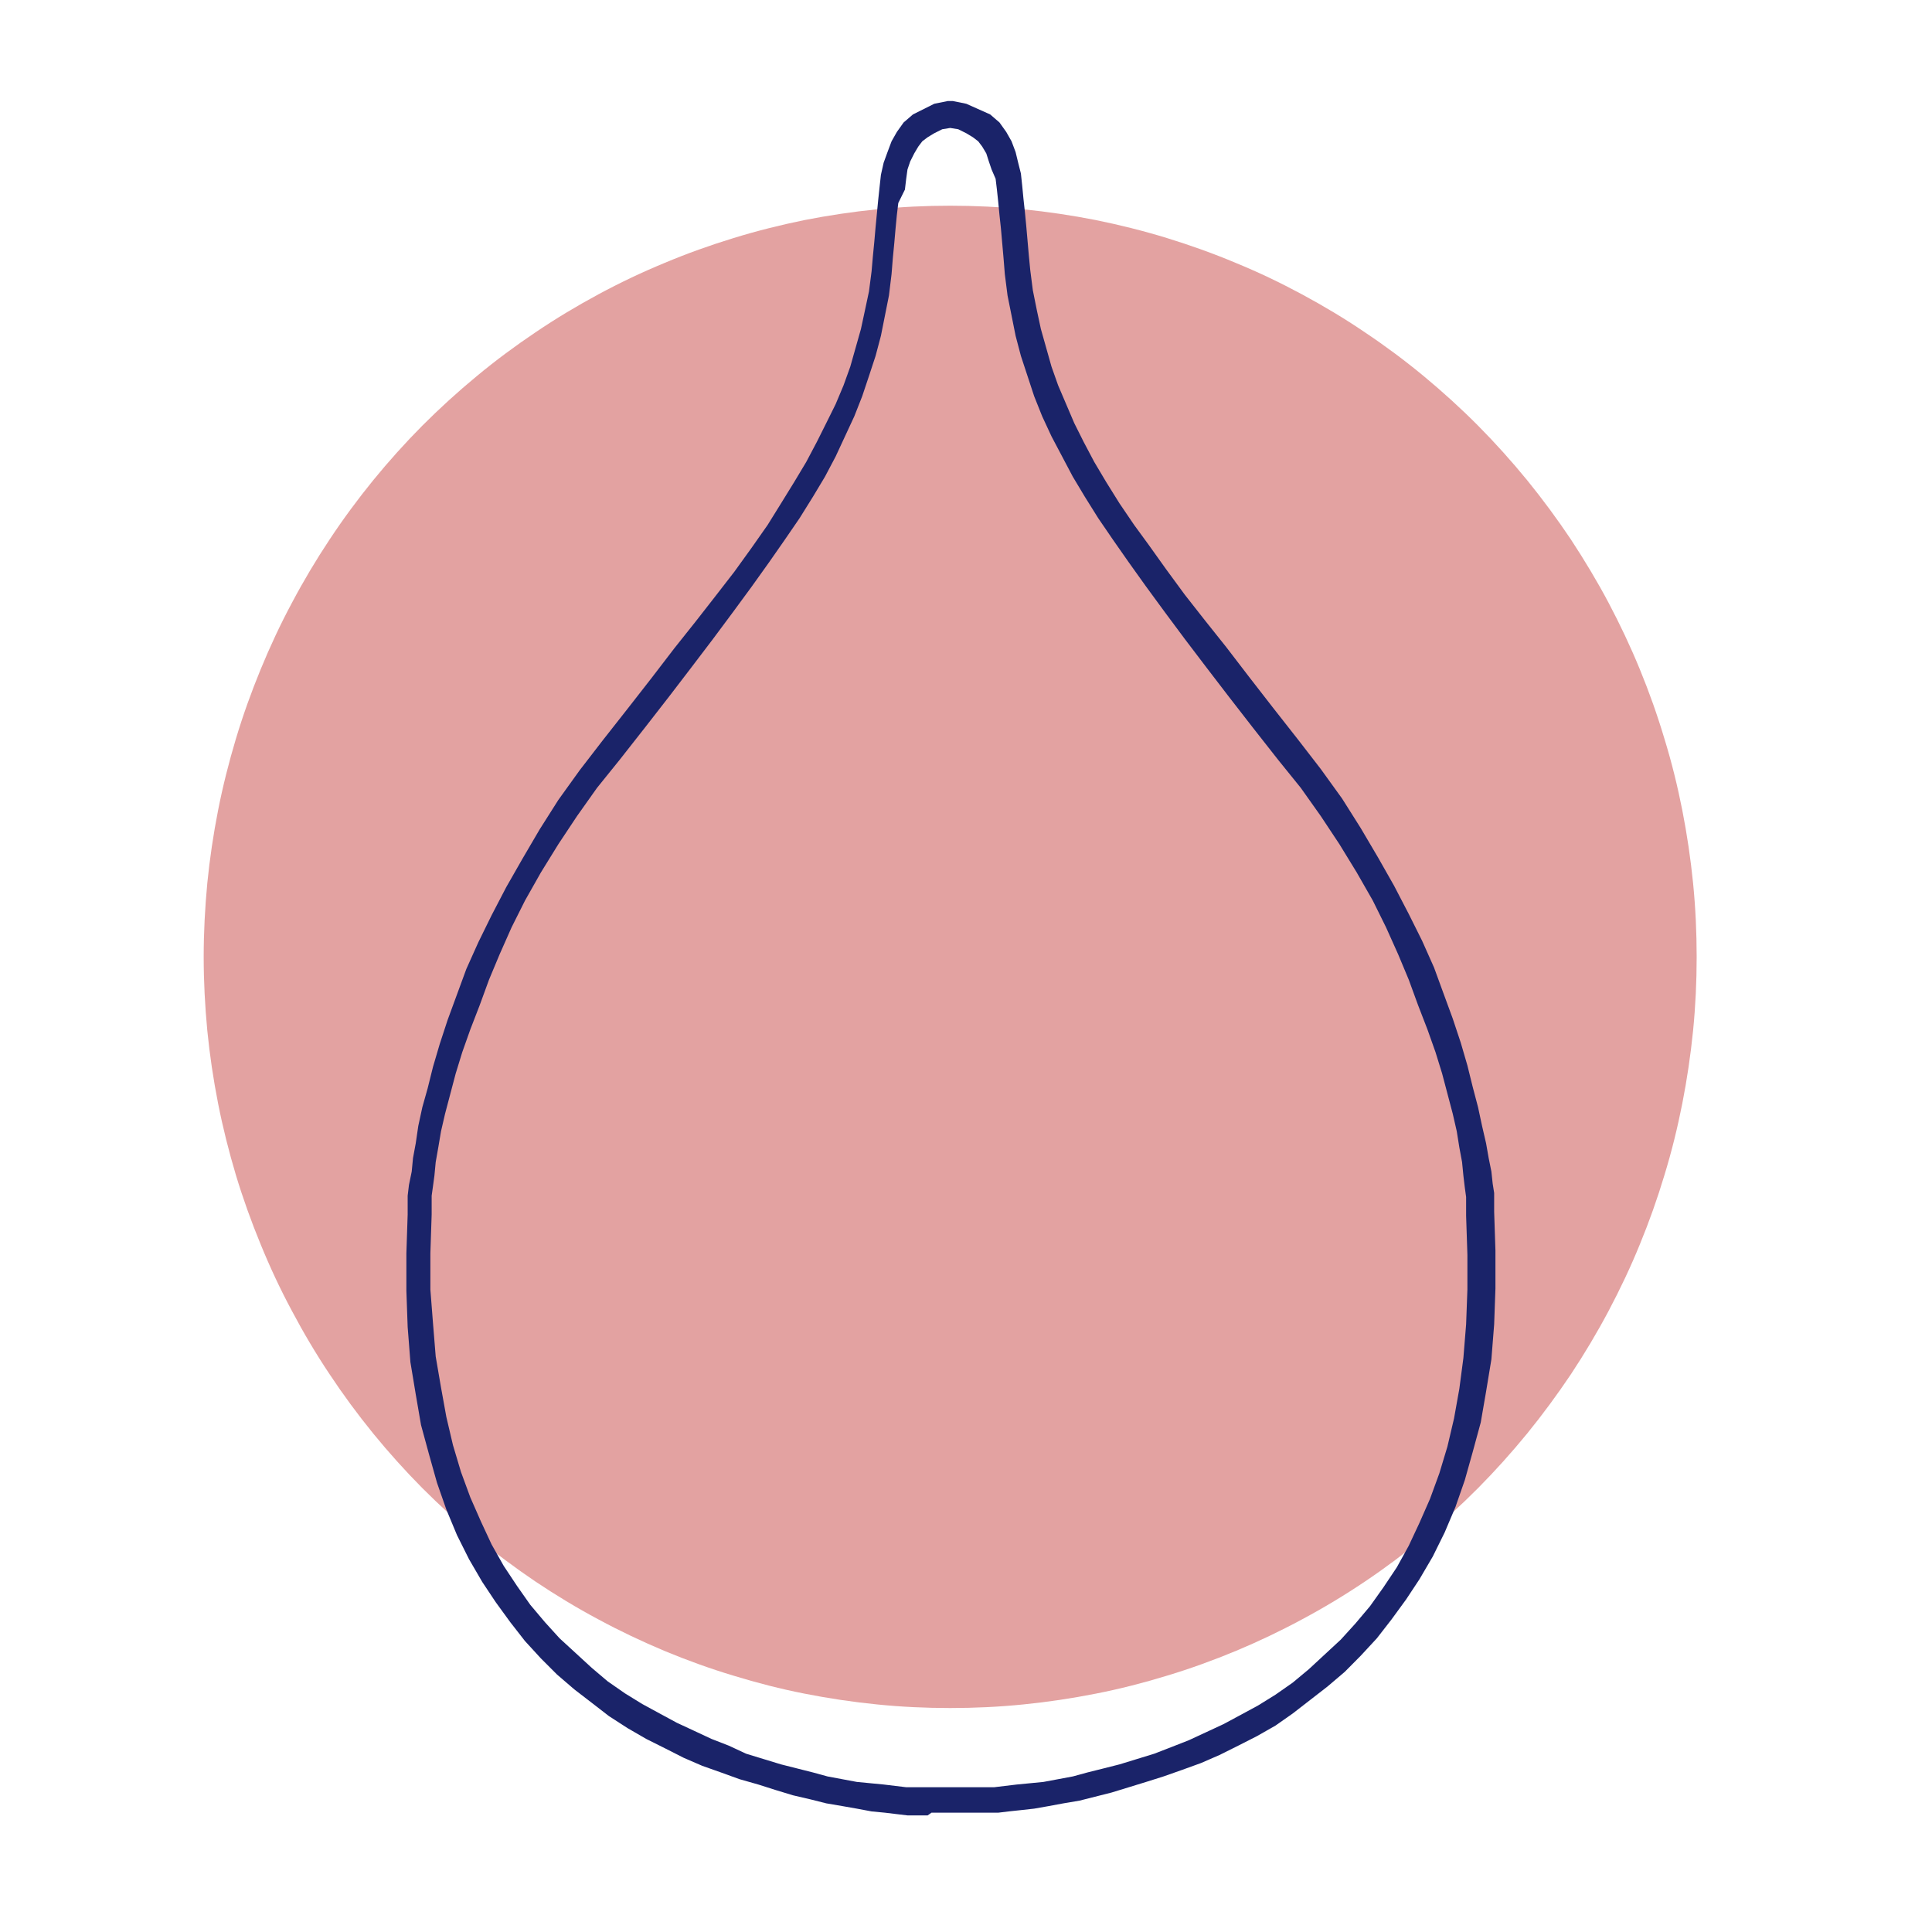 <svg version="1.0" preserveAspectRatio="xMidYMid meet" height="70" viewBox="0 0 52.5 52.5" zoomAndPan="magnify" width="70" xmlns:xlink="http://www.w3.org/1999/xlink" xmlns="http://www.w3.org/2000/svg"><defs><clipPath id="d398eb4bd5"><path clip-rule="nonzero" d="M 11 2.602 L 41 2.602 L 41 49.406 L 11 49.406 Z M 11 2.602"></path></clipPath></defs><path fill-rule="nonzero" fill-opacity="1" d="M 46.105 26.004 C 46.105 26.672 46.074 27.336 46.008 28.004 C 45.941 28.668 45.844 29.328 45.715 29.984 C 45.586 30.641 45.426 31.289 45.23 31.93 C 45.039 32.566 44.816 33.195 44.562 33.812 C 44.309 34.434 44.023 35.035 43.711 35.625 C 43.398 36.215 43.055 36.789 42.688 37.344 C 42.316 37.898 41.922 38.434 41.5 38.953 C 41.078 39.469 40.633 39.965 40.164 40.438 C 39.695 40.91 39.203 41.359 38.691 41.781 C 38.176 42.207 37.645 42.605 37.09 42.977 C 36.539 43.348 35.969 43.691 35.383 44.004 C 34.797 44.32 34.199 44.605 33.582 44.863 C 32.969 45.117 32.344 45.344 31.711 45.535 C 31.074 45.73 30.43 45.895 29.777 46.023 C 29.125 46.152 28.469 46.25 27.809 46.316 C 27.148 46.383 26.484 46.414 25.82 46.414 C 25.156 46.414 24.492 46.383 23.832 46.316 C 23.172 46.25 22.516 46.152 21.863 46.023 C 21.211 45.895 20.57 45.73 19.934 45.535 C 19.297 45.344 18.672 45.117 18.059 44.863 C 17.445 44.605 16.844 44.32 16.258 44.004 C 15.672 43.691 15.105 43.348 14.551 42.977 C 14 42.605 13.465 42.207 12.953 41.781 C 12.438 41.359 11.949 40.91 11.477 40.438 C 11.008 39.965 10.562 39.469 10.141 38.953 C 9.719 38.434 9.324 37.898 8.957 37.344 C 8.586 36.789 8.246 36.215 7.934 35.625 C 7.617 35.035 7.336 34.434 7.082 33.812 C 6.828 33.195 6.602 32.566 6.41 31.93 C 6.219 31.289 6.055 30.641 5.926 29.984 C 5.797 29.328 5.699 28.668 5.633 28.004 C 5.57 27.336 5.535 26.672 5.535 26.004 C 5.535 25.332 5.57 24.668 5.633 24 C 5.699 23.336 5.797 22.676 5.926 22.02 C 6.055 21.363 6.219 20.715 6.41 20.078 C 6.602 19.438 6.828 18.809 7.082 18.191 C 7.336 17.574 7.617 16.969 7.934 16.379 C 8.246 15.789 8.586 15.219 8.957 14.66 C 9.324 14.105 9.719 13.57 10.141 13.051 C 10.562 12.535 11.008 12.039 11.477 11.566 C 11.949 11.094 12.438 10.648 12.953 10.223 C 13.465 9.797 14 9.402 14.551 9.031 C 15.105 8.656 15.672 8.316 16.258 8 C 16.844 7.684 17.445 7.398 18.059 7.145 C 18.672 6.887 19.297 6.664 19.934 6.469 C 20.57 6.273 21.211 6.113 21.863 5.98 C 22.516 5.852 23.172 5.754 23.832 5.688 C 24.492 5.621 25.156 5.59 25.82 5.59 C 26.484 5.59 27.148 5.621 27.809 5.688 C 28.469 5.754 29.125 5.852 29.777 5.98 C 30.43 6.113 31.074 6.273 31.711 6.469 C 32.344 6.664 32.969 6.887 33.582 7.145 C 34.199 7.398 34.797 7.684 35.383 8 C 35.969 8.316 36.539 8.656 37.09 9.031 C 37.645 9.402 38.176 9.797 38.691 10.223 C 39.203 10.648 39.695 11.094 40.164 11.566 C 40.633 12.039 41.078 12.535 41.5 13.051 C 41.922 13.57 42.316 14.105 42.688 14.66 C 43.055 15.219 43.398 15.789 43.711 16.379 C 44.023 16.969 44.309 17.574 44.562 18.191 C 44.816 18.809 45.039 19.438 45.23 20.078 C 45.426 20.715 45.586 21.363 45.715 22.02 C 45.844 22.676 45.941 23.336 46.008 24 C 46.074 24.668 46.105 25.332 46.105 26.004 Z M 46.105 26.004" fill="#e3a2a1"></path><g clip-path="url(#d398eb4bd5)"><path fill-rule="evenodd" fill-opacity="1" d="M 25.352 48.566 L 24.625 48.566 L 24.336 48.531 L 24.012 48.492 L 23.285 48.422 L 22.488 48.273 L 22.09 48.164 L 21.223 47.945 L 20.277 47.656 L 19.809 47.438 L 19.336 47.254 L 18.867 47.035 L 18.395 46.816 L 17.926 46.562 L 17.453 46.305 L 16.984 46.016 L 16.512 45.688 L 16.078 45.32 L 15.645 44.922 L 15.207 44.52 L 14.809 44.082 L 14.41 43.609 L 14.051 43.098 L 13.688 42.551 L 13.359 41.969 L 13.07 41.348 L 12.781 40.691 L 12.527 40 L 12.309 39.27 L 12.129 38.504 L 11.984 37.703 L 11.84 36.863 L 11.766 35.953 L 11.695 35.043 L 11.695 34.059 L 11.73 33 L 11.73 32.492 L 11.766 32.234 L 11.805 31.945 L 11.84 31.578 L 11.91 31.18 L 11.984 30.742 L 12.094 30.266 L 12.383 29.172 L 12.562 28.59 L 12.781 27.973 L 13.035 27.316 L 13.289 26.621 L 13.578 25.93 L 13.902 25.199 L 14.266 24.473 L 14.699 23.707 L 15.172 22.941 L 15.68 22.176 L 16.223 21.41 L 16.84 20.645 L 17.527 19.77 L 18.18 18.93 L 18.793 18.129 L 19.375 17.363 L 19.918 16.633 L 20.426 15.941 L 20.895 15.285 L 21.328 14.664 L 21.727 14.082 L 22.09 13.5 L 22.418 12.953 L 22.707 12.406 L 23.215 11.312 L 23.43 10.766 L 23.613 10.219 L 23.793 9.672 L 23.938 9.125 L 24.156 8.031 L 24.227 7.449 L 24.262 7.012 L 24.301 6.609 L 24.336 6.207 L 24.371 5.844 L 24.41 5.516 L 24.59 5.152 L 24.625 4.859 L 24.66 4.605 L 24.734 4.387 L 24.844 4.168 L 24.953 3.984 L 25.062 3.84 L 25.207 3.73 L 25.387 3.621 L 25.605 3.512 L 25.82 3.477 L 26.039 3.512 L 26.258 3.621 L 26.438 3.73 L 26.582 3.84 L 26.691 3.984 L 26.801 4.168 L 26.871 4.387 L 26.945 4.605 L 27.055 4.859 L 27.09 5.152 L 27.125 5.48 L 27.16 5.844 L 27.199 6.207 L 27.27 7.012 L 27.305 7.449 L 27.379 8.031 L 27.598 9.125 L 27.742 9.672 L 28.102 10.766 L 28.32 11.312 L 28.574 11.859 L 29.152 12.953 L 29.48 13.5 L 29.844 14.082 L 30.242 14.664 L 30.676 15.285 L 31.145 15.941 L 31.652 16.633 L 32.195 17.363 L 32.777 18.129 L 33.391 18.93 L 34.043 19.77 L 34.73 20.645 L 35.348 21.41 L 35.891 22.176 L 36.398 22.941 L 36.867 23.707 L 37.305 24.473 L 37.664 25.199 L 37.992 25.93 L 38.281 26.621 L 38.535 27.316 L 38.789 27.973 L 39.008 28.59 L 39.188 29.172 L 39.477 30.266 L 39.586 30.742 L 39.656 31.18 L 39.73 31.578 L 39.766 31.945 L 39.805 32.273 L 39.84 32.527 L 39.84 33.039 L 39.875 34.094 L 39.875 35.043 L 39.84 35.988 L 39.766 36.902 L 39.656 37.738 L 39.512 38.543 L 39.332 39.309 L 39.113 40.035 L 38.859 40.73 L 38.57 41.387 L 38.281 42.004 L 37.957 42.59 L 37.594 43.133 L 37.23 43.645 L 36.832 44.117 L 36.434 44.555 L 35.566 45.359 L 35.129 45.723 L 34.66 46.051 L 34.188 46.344 L 33.719 46.598 L 33.246 46.852 L 32.777 47.07 L 32.305 47.289 L 31.836 47.473 L 31.363 47.656 L 30.891 47.801 L 30.422 47.945 L 29.988 48.055 L 29.551 48.164 L 29.152 48.273 L 28.355 48.422 L 27.996 48.457 L 27.633 48.492 L 27.305 48.531 L 27.016 48.566 L 26.293 48.566 C 26.293 48.566 25.352 48.566 25.352 48.566 Z M 25.312 49.258 L 27.125 49.258 L 27.414 49.223 L 27.742 49.188 L 28.102 49.148 L 28.5 49.078 L 28.898 49.004 L 29.336 48.93 L 30.203 48.711 L 30.676 48.566 L 31.145 48.422 L 31.617 48.273 L 32.125 48.094 L 32.633 47.91 L 33.137 47.691 L 33.645 47.438 L 34.152 47.18 L 34.66 46.891 L 35.129 46.562 L 35.602 46.195 L 36.07 45.832 L 36.543 45.43 L 36.977 44.992 L 37.414 44.52 L 37.812 44.008 L 38.211 43.461 L 38.57 42.918 L 38.934 42.297 L 39.258 41.641 L 39.551 40.949 L 39.805 40.219 L 40.02 39.453 L 40.238 38.652 L 40.383 37.812 L 40.527 36.938 L 40.602 35.988 L 40.637 35.008 L 40.637 33.984 L 40.602 32.93 L 40.602 32.418 L 40.562 32.164 L 40.527 31.836 L 40.453 31.469 L 40.383 31.07 L 40.273 30.594 L 40.164 30.086 L 40.02 29.539 L 39.875 28.953 L 39.695 28.336 L 39.477 27.68 L 39.223 26.988 L 38.969 26.293 L 38.645 25.566 L 38.281 24.836 L 37.883 24.07 L 37.449 23.305 L 36.977 22.504 L 36.469 21.699 L 35.891 20.898 L 35.273 20.098 L 34.586 19.223 L 33.934 18.383 L 33.32 17.582 L 32.738 16.852 L 32.195 16.16 L 31.688 15.469 L 31.219 14.812 L 30.82 14.266 L 30.422 13.68 L 30.059 13.098 L 29.734 12.551 L 29.445 12.004 L 29.191 11.496 L 28.754 10.473 L 28.574 9.965 L 28.285 8.941 L 28.176 8.434 L 28.066 7.887 L 27.996 7.34 L 27.957 6.938 L 27.922 6.535 L 27.887 6.137 L 27.852 5.773 L 27.812 5.406 L 27.777 5.043 L 27.742 4.715 L 27.668 4.422 L 27.598 4.133 L 27.488 3.84 L 27.344 3.586 L 27.16 3.328 L 26.906 3.109 L 26.258 2.82 L 25.895 2.746 L 25.75 2.746 L 25.387 2.82 L 24.809 3.109 L 24.555 3.328 L 24.371 3.586 L 24.227 3.84 L 24.117 4.133 L 24.012 4.422 L 23.938 4.75 L 23.902 5.078 L 23.863 5.445 L 23.793 6.172 L 23.758 6.574 L 23.719 6.973 L 23.684 7.375 L 23.613 7.922 L 23.504 8.434 L 23.395 8.941 L 23.105 9.965 L 22.922 10.473 L 22.707 10.984 L 22.453 11.496 L 22.199 12.004 L 21.91 12.551 L 21.582 13.098 L 21.223 13.68 L 20.859 14.266 L 20.426 14.883 L 19.953 15.539 L 19.445 16.195 L 18.902 16.891 L 18.324 17.617 L 17.707 18.422 L 17.055 19.258 L 16.367 20.133 L 15.75 20.934 L 15.172 21.738 L 14.664 22.539 L 14.195 23.34 L 13.758 24.105 L 13.359 24.871 L 13 25.602 L 12.672 26.332 L 12.164 27.715 L 11.949 28.371 L 11.766 28.992 L 11.621 29.574 L 11.477 30.086 L 11.367 30.594 L 11.297 31.07 L 11.223 31.469 L 11.188 31.836 L 11.113 32.199 L 11.078 32.492 L 11.078 33 L 11.043 34.059 L 11.043 35.078 L 11.078 36.062 L 11.152 37.012 L 11.297 37.887 L 11.441 38.723 L 11.66 39.527 L 11.875 40.293 L 12.129 41.02 L 12.418 41.715 L 12.746 42.371 L 13.105 42.988 L 13.469 43.535 L 13.867 44.082 L 14.266 44.594 L 14.699 45.066 L 15.137 45.504 L 15.605 45.906 L 16.078 46.27 L 16.547 46.633 L 17.055 46.961 L 17.562 47.254 L 18.07 47.508 L 18.578 47.766 L 19.082 47.984 L 19.59 48.164 L 20.098 48.348 L 20.605 48.492 L 21.074 48.641 L 21.547 48.785 L 22.02 48.895 L 22.453 49.004 L 22.887 49.078 L 23.285 49.148 L 23.684 49.223 L 24.047 49.258 L 24.371 49.297 L 24.664 49.332 L 25.207 49.332 Z M 25.312 49.258" fill="#1a2369"></path></g></svg>